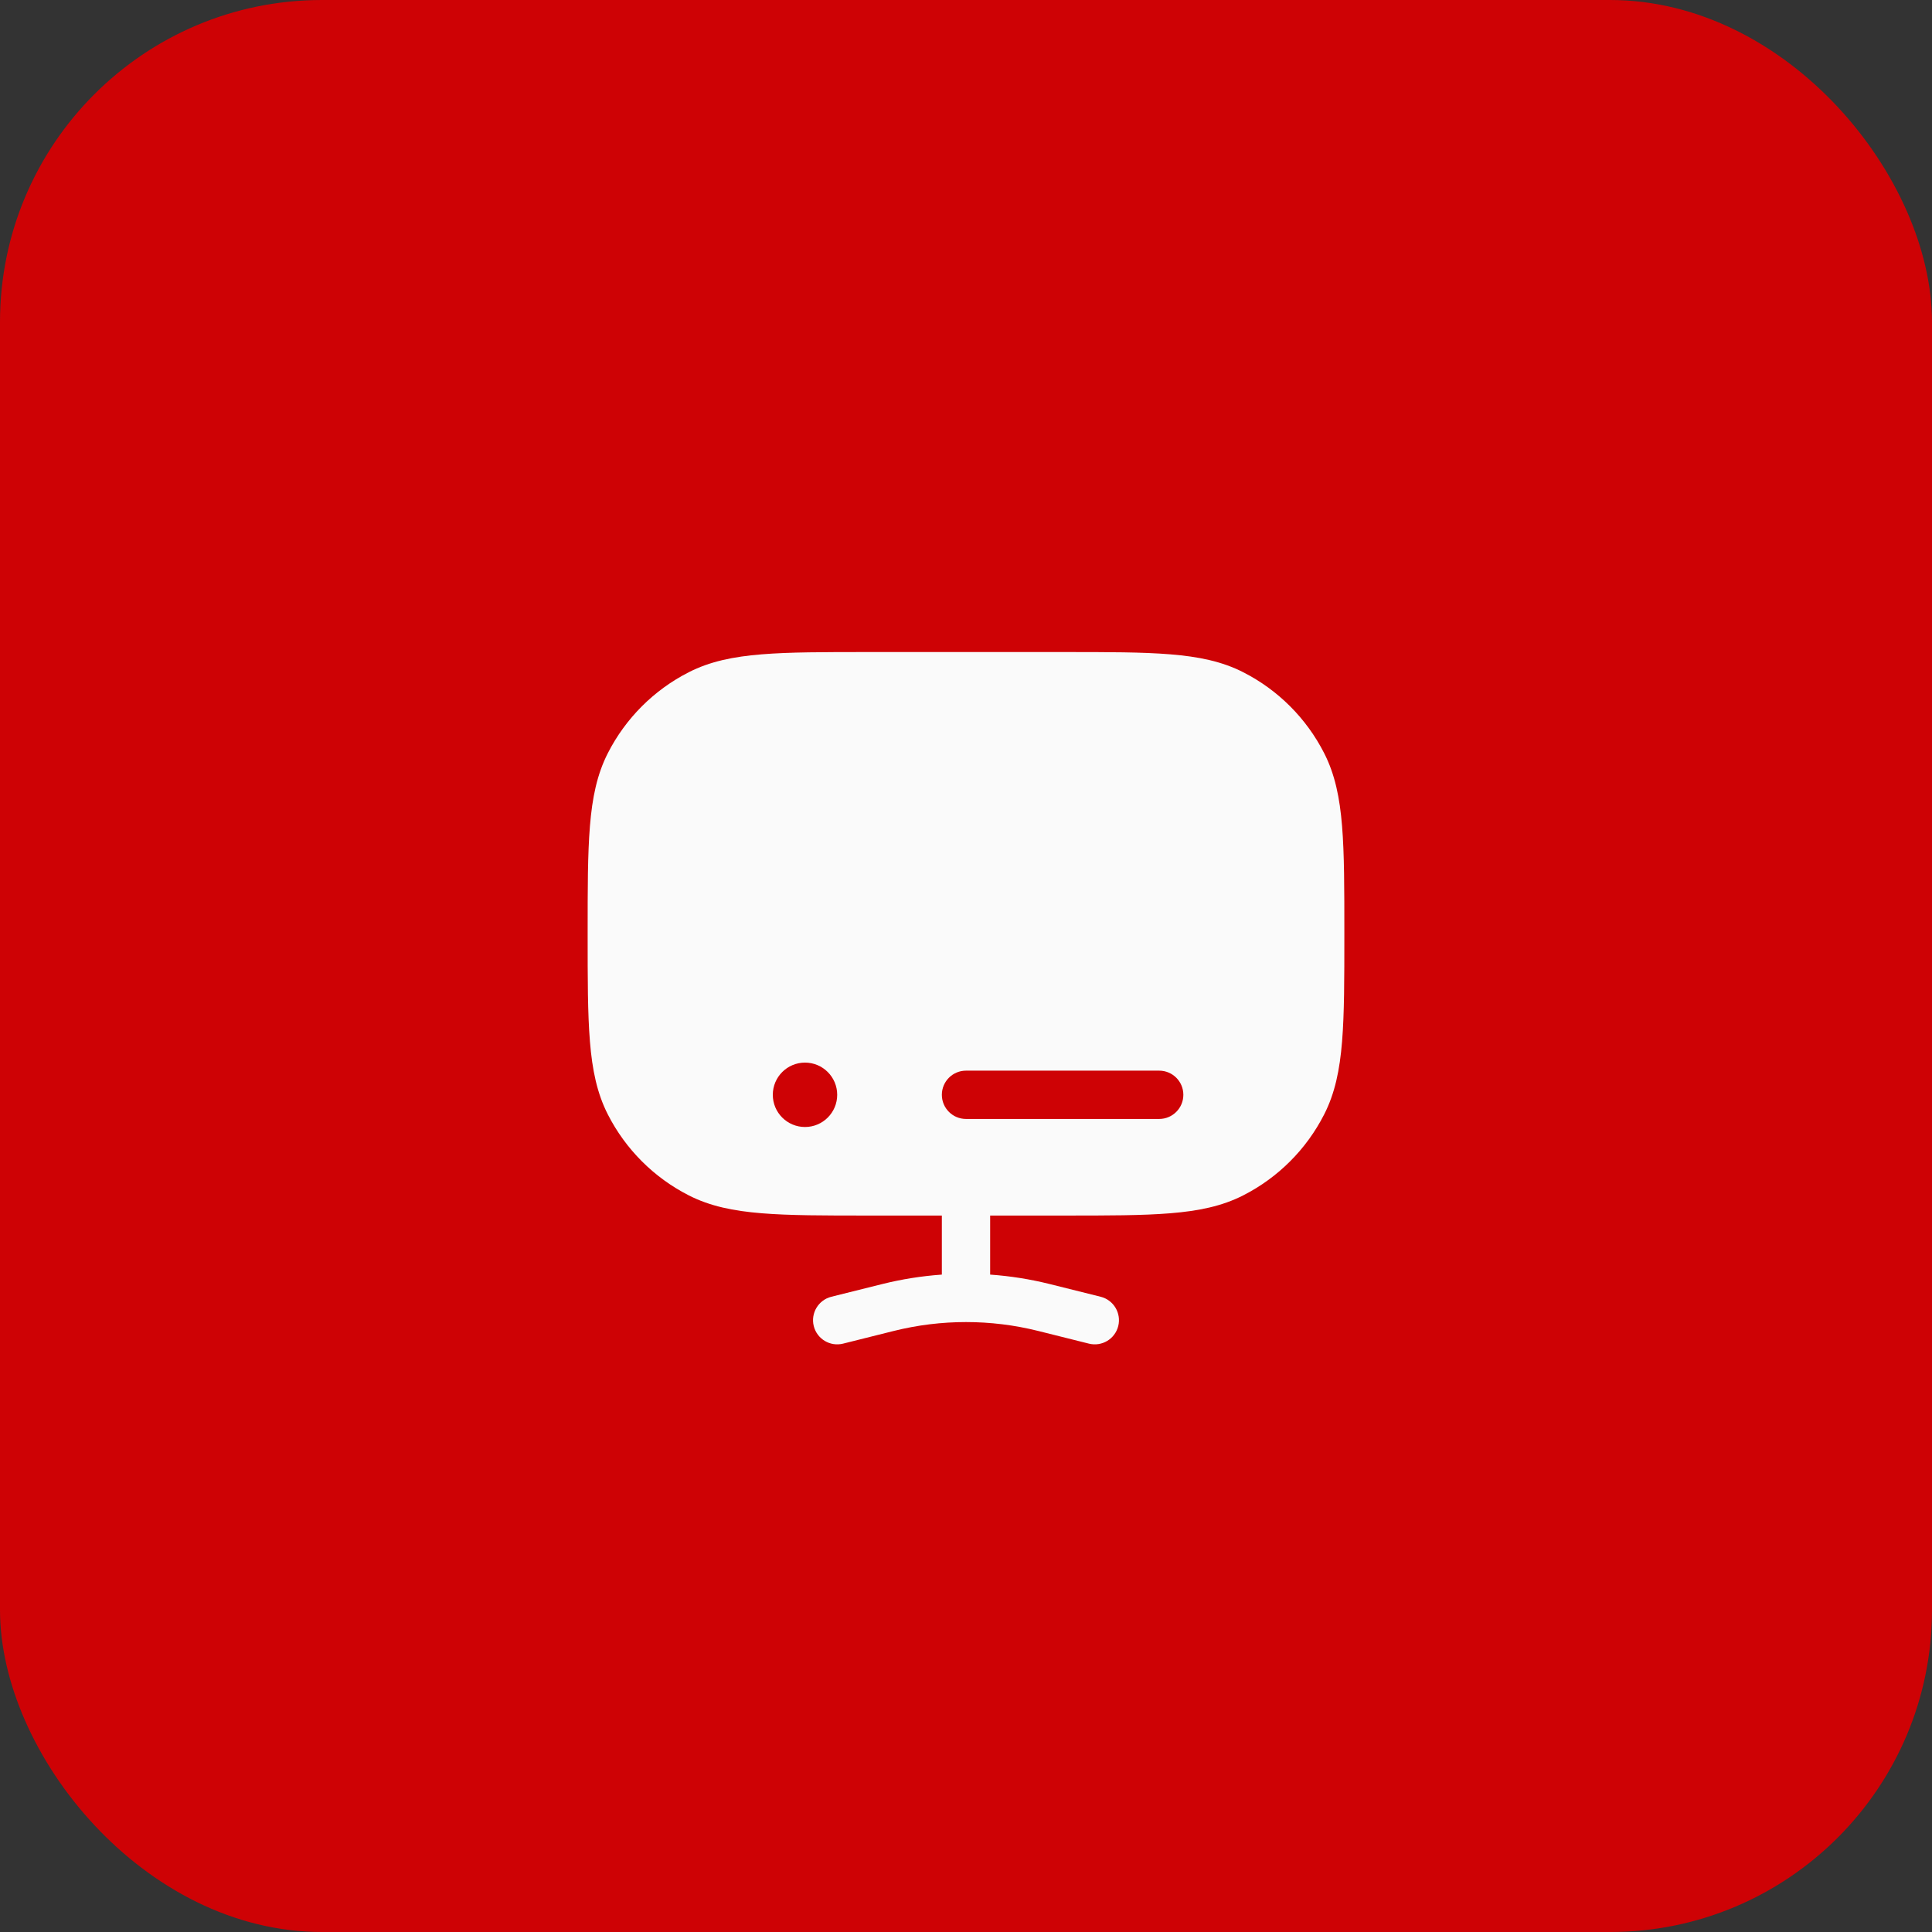 <?xml version="1.0" encoding="UTF-8"?> <svg xmlns="http://www.w3.org/2000/svg" width="60" height="60" viewBox="0 0 60 60" fill="none"><rect x="0" y="0" width="60" height="60" fill="#333333" stroke="none"/><rect width="60" height="60" rx="10" fill="#CE0205"></rect><path fill-rule="evenodd" clip-rule="evenodd" d="M33.034 20.25C34.405 20.25 35.481 20.25 36.345 20.321C37.225 20.392 37.952 20.541 38.61 20.877C39.692 21.428 40.572 22.308 41.123 23.39C41.459 24.048 41.608 24.775 41.679 25.655C41.75 26.519 41.75 27.595 41.75 28.966V29.034C41.75 30.405 41.75 31.481 41.679 32.345C41.608 33.225 41.459 33.952 41.123 34.61C40.572 35.692 39.692 36.572 38.61 37.123C37.952 37.459 37.225 37.608 36.345 37.679C35.481 37.75 34.405 37.75 33.034 37.75H30.75V39.584C31.374 39.628 31.996 39.726 32.607 39.879L34.182 40.272C34.584 40.373 34.828 40.78 34.728 41.182C34.627 41.584 34.22 41.828 33.818 41.728L32.243 41.334C31.507 41.15 30.753 41.058 30 41.058C29.247 41.058 28.493 41.15 27.756 41.334L26.182 41.728C25.78 41.828 25.373 41.584 25.272 41.182C25.172 40.78 25.416 40.373 25.818 40.272L27.393 39.879C28.004 39.726 28.626 39.628 29.25 39.584V37.75H26.966C25.595 37.75 24.519 37.75 23.655 37.679C22.775 37.608 22.048 37.459 21.39 37.123C20.308 36.572 19.428 35.692 18.877 34.61C18.541 33.952 18.392 33.225 18.321 32.345C18.25 31.481 18.25 30.405 18.25 29.034V28.966C18.25 27.595 18.25 26.519 18.321 25.655C18.392 24.775 18.541 24.048 18.877 23.39C19.428 22.308 20.308 21.428 21.39 20.877C22.048 20.541 22.775 20.392 23.655 20.321C24.519 20.25 25.595 20.25 26.966 20.25H33.034ZM29.25 34C29.25 34.414 29.586 34.75 30 34.75L36 34.75C36.414 34.75 36.75 34.414 36.75 34C36.75 33.586 36.414 33.25 36 33.25L30 33.25C29.586 33.25 29.25 33.586 29.25 34ZM26 34C26 34.552 25.552 35 25 35C24.448 35 24 34.552 24 34C24 33.448 24.448 33 25 33C25.552 33 26 33.448 26 34Z" fill="#FAFAFA"></path></svg> 